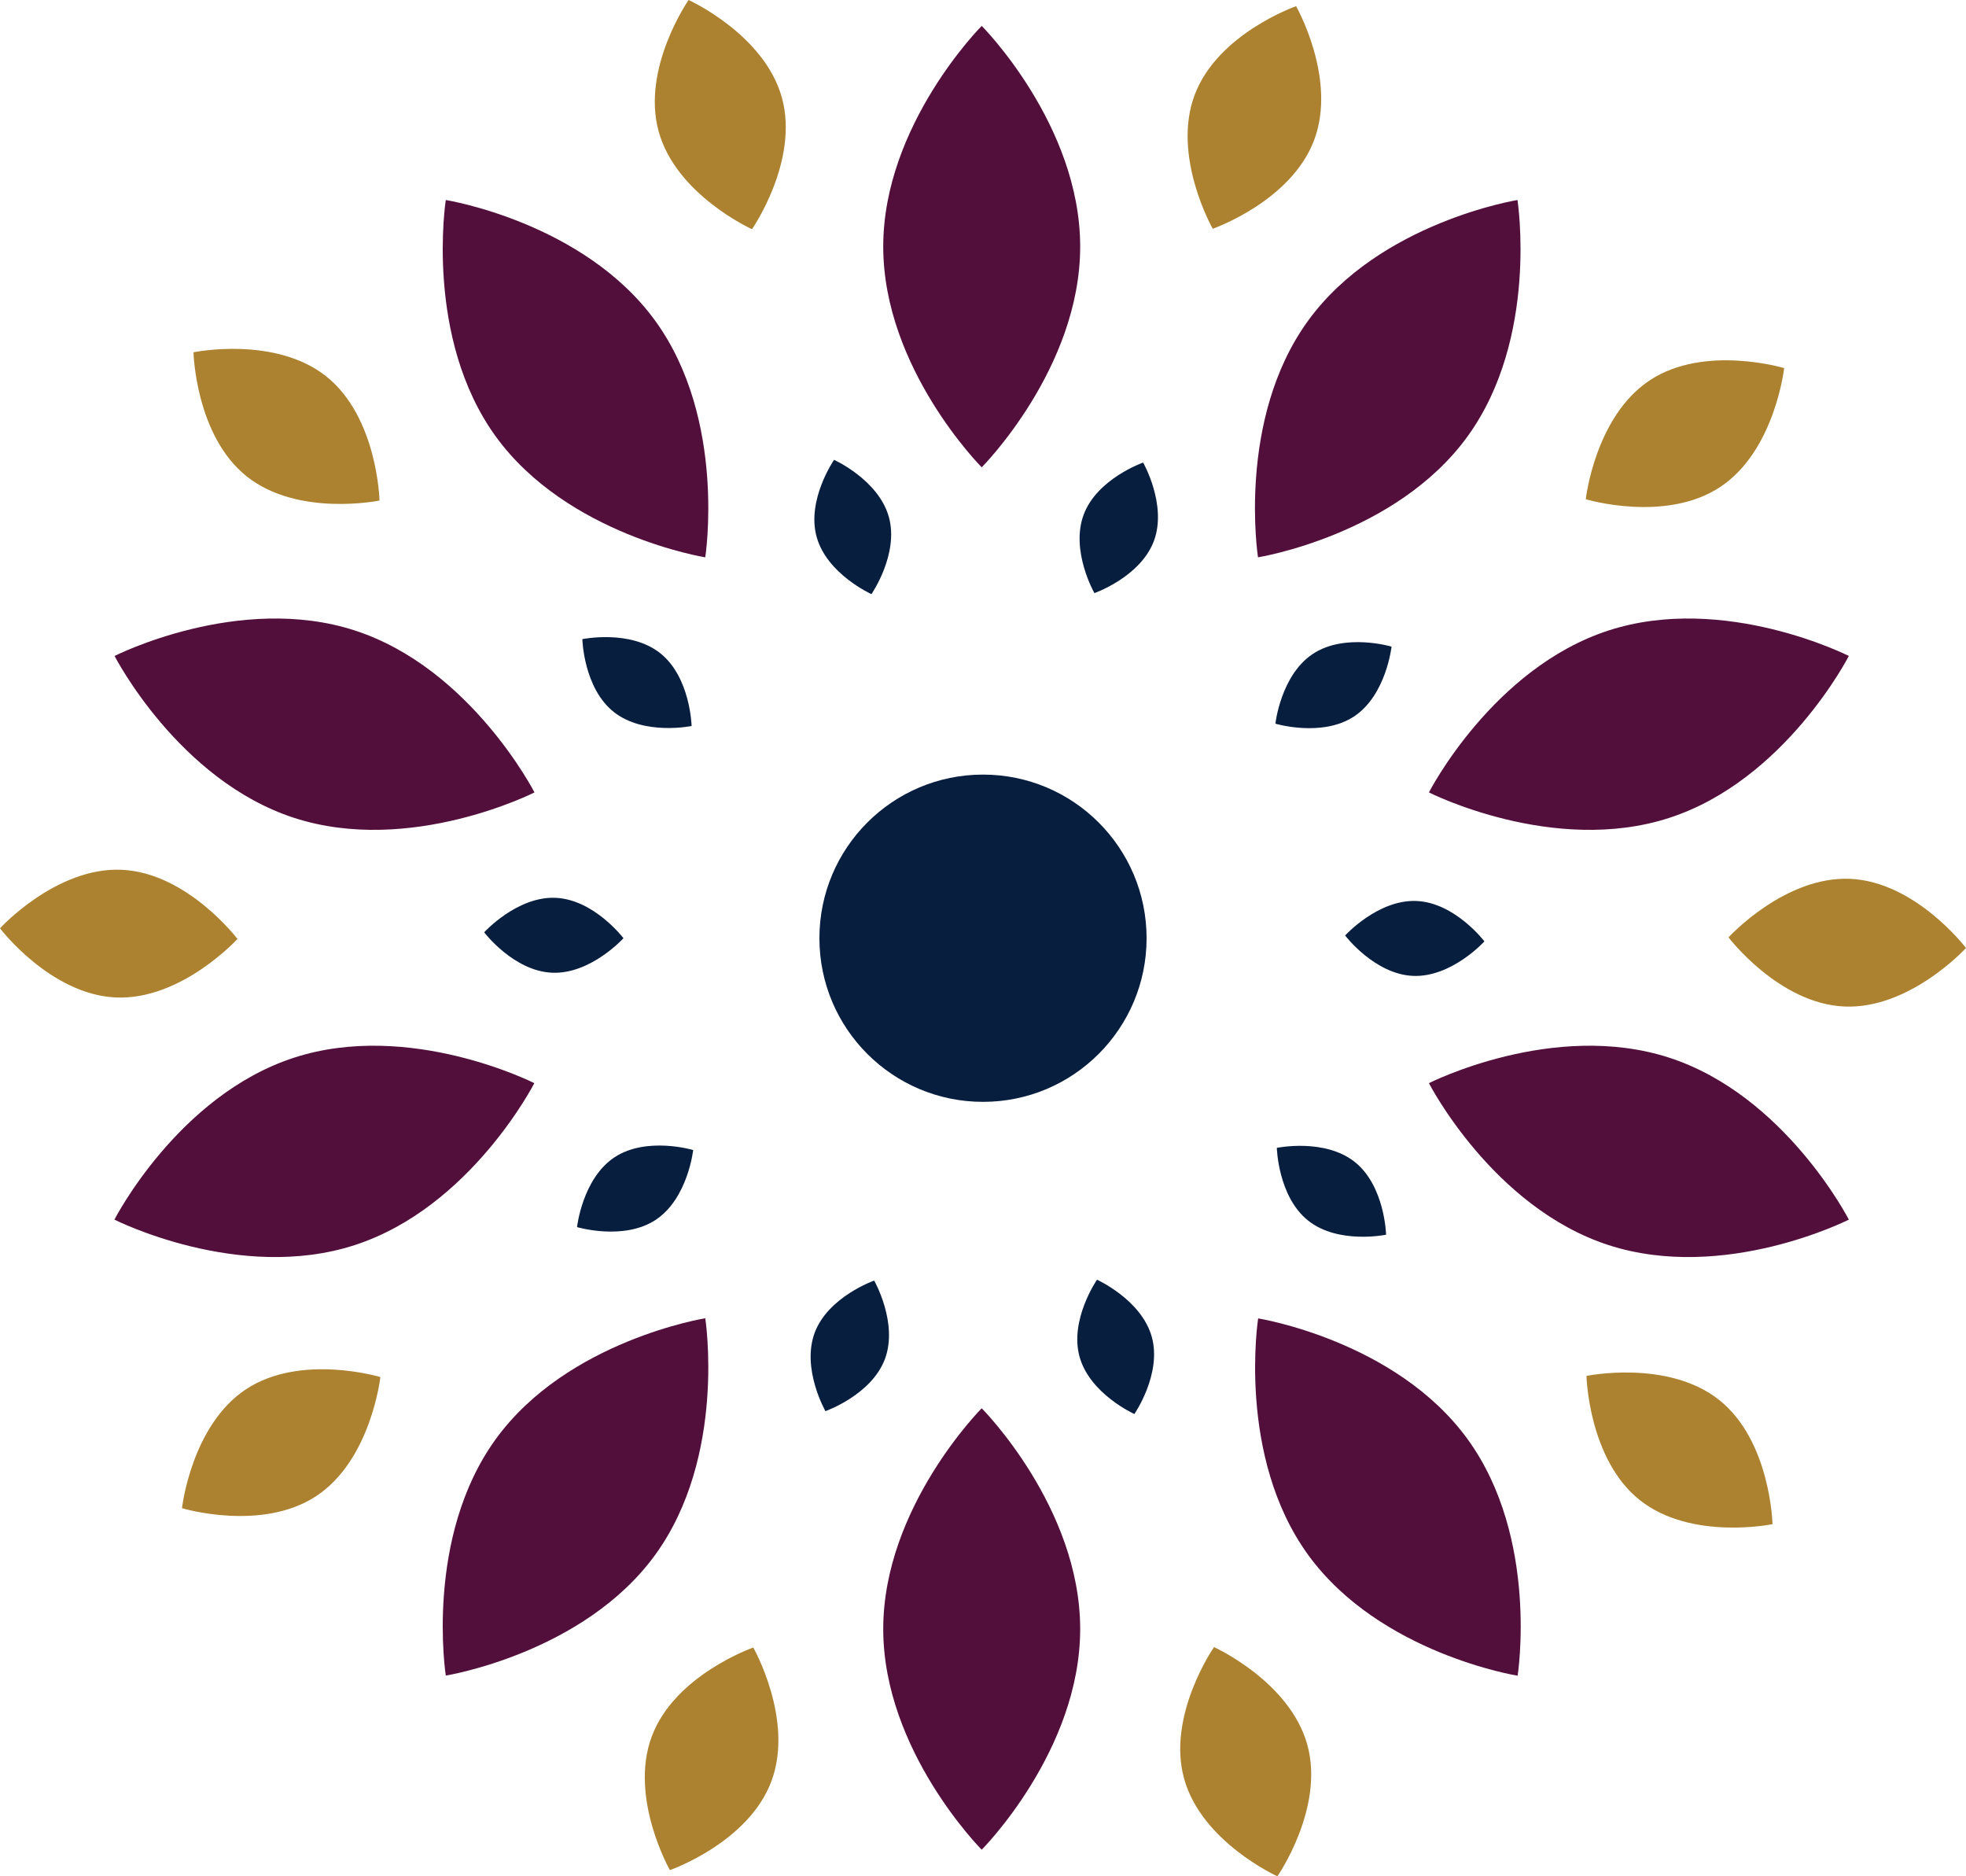 <?xml version="1.0" encoding="UTF-8"?>
<svg id="Layer_2" data-name="Layer 2" xmlns="http://www.w3.org/2000/svg" viewBox="0 0 136.76 130.49">
  <defs>
    <style>
      .cls-1 {
        fill: #530f3b;
      }

      .cls-1, .cls-2, .cls-3 {
        stroke-width: 0px;
      }

      .cls-2 {
        fill: #081e3f;
      }

      .cls-3 {
        fill: #ac8230;
      }
    </style>
  </defs>
  <g id="Layer_1-2" data-name="Layer 1">
    <g>
      <g>
        <path class="cls-1" d="m61.44,113.29c0-8.48,6.85-15.35,6.85-15.35,0,0,6.85,6.87,6.85,15.35,0,8.48-6.85,15.35-6.85,15.35,0,0-6.85-6.87-6.85-15.35Z"/>
        <path class="cls-1" d="m34.49,100.08c4.98-6.86,14.57-8.4,14.57-8.4,0,0,1.5,9.59-3.48,16.45-4.98,6.86-14.57,8.4-14.57,8.4,0,0-1.5-9.59,3.48-16.45Z"/>
        <path class="cls-1" d="m20.45,73.56c8.06-2.62,16.72,1.77,16.72,1.77,0,0-4.42,8.64-12.49,11.26-8.06,2.62-16.72-1.77-16.72-1.77,0,0,4.42-8.64,12.49-11.26Z"/>
        <path class="cls-1" d="m24.69,43.85c8.06,2.62,12.49,11.26,12.49,11.26,0,0-8.65,4.39-16.72,1.77-8.06-2.62-12.49-11.26-12.49-11.26,0,0,8.65-4.39,16.72-1.77Z"/>
        <path class="cls-1" d="m45.58,22.31c4.98,6.86,3.48,16.45,3.48,16.45,0,0-9.58-1.53-14.57-8.4-4.98-6.86-3.48-16.45-3.48-16.45,0,0,9.58,1.53,14.57,8.4Z"/>
        <path class="cls-1" d="m75.14,17.15c0,8.48-6.85,15.35-6.85,15.35,0,0-6.85-6.87-6.85-15.35s6.85-15.35,6.85-15.35c0,0,6.85,6.87,6.85,15.35Z"/>
        <path class="cls-1" d="m102.08,30.36c-4.98,6.86-14.57,8.4-14.57,8.4,0,0-1.5-9.59,3.48-16.45s14.57-8.4,14.57-8.4c0,0,1.5,9.59-3.48,16.45Z"/>
        <path class="cls-1" d="m116.12,56.88c-8.06,2.62-16.72-1.77-16.72-1.77,0,0,4.42-8.64,12.49-11.26,8.06-2.62,16.72,1.77,16.72,1.77,0,0-4.42,8.64-12.49,11.26Z"/>
        <path class="cls-1" d="m111.89,86.59c-8.06-2.62-12.49-11.26-12.49-11.26,0,0,8.65-4.39,16.72-1.77,8.06,2.62,12.49,11.26,12.49,11.26,0,0-8.65,4.39-16.72,1.77Z"/>
        <path class="cls-1" d="m91,108.14c-4.98-6.86-3.48-16.45-3.48-16.45,0,0,9.58,1.53,14.57,8.4s3.48,16.45,3.48,16.45c0,0-9.58-1.53-14.57-8.4Z"/>
      </g>
      <g>
        <path class="cls-3" d="m128.3,70c-4.56-.2-8.06-4.81-8.06-4.81,0,0,3.9-4.27,8.46-4.07s8.06,4.81,8.06,4.81c0,0-3.9,4.27-8.46,4.07Z"/>
        <path class="cls-3" d="m114.06,104.32c-3.57-2.85-3.7-8.63-3.7-8.63,0,0,5.66-1.17,9.24,1.68,3.57,2.85,3.7,8.63,3.7,8.63,0,0-5.66,1.17-9.24-1.68Z"/>
        <path class="cls-3" d="m82.37,123.7c-1.22-4.4,2.08-9.15,2.08-9.15,0,0,5.27,2.38,6.49,6.79,1.22,4.4-2.08,9.15-2.08,9.15,0,0-5.27-2.38-6.49-6.79Z"/>
        <path class="cls-3" d="m45.34,120.76c1.6-4.28,7.06-6.18,7.06-6.18,0,0,2.86,5.03,1.26,9.3-1.6,4.28-7.06,6.18-7.06,6.18,0,0-2.86-5.03-1.26-9.3Z"/>
        <path class="cls-3" d="m17.11,96.62c3.81-2.52,9.35-.85,9.35-.85,0,0-.64,5.75-4.45,8.27-3.81,2.52-9.35.85-9.35.85,0,0,.64-5.75,4.45-8.27Z"/>
        <path class="cls-3" d="m8.46,60.49c4.56.2,8.06,4.81,8.06,4.81,0,0-3.9,4.27-8.46,4.07-4.56-.2-8.06-4.81-8.06-4.81,0,0,3.9-4.27,8.46-4.07Z"/>
        <path class="cls-3" d="m22.7,26.18c3.57,2.85,3.7,8.63,3.7,8.63,0,0-5.66,1.17-9.24-1.68-3.57-2.85-3.7-8.63-3.7-8.63,0,0,5.66-1.17,9.24,1.68Z"/>
        <path class="cls-3" d="m54.39,6.79c1.22,4.4-2.08,9.15-2.08,9.15,0,0-5.27-2.38-6.49-6.79-1.22-4.4,2.08-9.15,2.08-9.15,0,0,5.27,2.38,6.49,6.79Z"/>
        <path class="cls-3" d="m91.42,9.73c-1.6,4.28-7.06,6.18-7.06,6.18,0,0-2.86-5.03-1.26-9.3,1.6-4.28,7.06-6.18,7.06-6.18,0,0,2.86,5.03,1.26,9.3Z"/>
        <path class="cls-3" d="m119.66,33.87c-3.81,2.52-9.35.85-9.35.85,0,0,.64-5.75,4.45-8.27,3.81-2.52,9.35-.85,9.35-.85,0,0-.64,5.75-4.45,8.27Z"/>
      </g>
      <g>
        <path class="cls-2" d="m98.3,67.87c-2.68-.11-4.73-2.81-4.73-2.81,0,0,2.28-2.51,4.96-2.4,2.68.11,4.73,2.81,4.73,2.81,0,0-2.28,2.51-4.96,2.4Z"/>
        <path class="cls-2" d="m91,84.89c-2.1-1.67-2.18-5.06-2.18-5.06,0,0,3.32-.69,5.42.98,2.1,1.67,2.18,5.06,2.18,5.06,0,0-3.32.69-5.42-.98Z"/>
        <path class="cls-2" d="m75.1,94.37c-.72-2.58,1.21-5.37,1.21-5.37,0,0,3.09,1.39,3.81,3.97.72,2.58-1.21,5.37-1.21,5.37,0,0-3.09-1.39-3.81-3.97Z"/>
        <path class="cls-2" d="m56.67,92.69c.94-2.51,4.14-3.63,4.14-3.63,0,0,1.68,2.94.75,5.45-.94,2.51-4.14,3.63-4.14,3.63,0,0-1.68-2.94-.75-5.45Z"/>
        <path class="cls-2" d="m42.74,80.49c2.23-1.48,5.48-.51,5.48-.51,0,0-.37,3.37-2.6,4.85-2.23,1.48-5.48.51-5.48.51,0,0,.37-3.37,2.6-4.85Z"/>
        <path class="cls-2" d="m38.64,62.44c2.68.11,4.73,2.81,4.73,2.81,0,0-2.28,2.51-4.96,2.4-2.68-.11-4.73-2.81-4.73-2.81,0,0,2.28-2.51,4.96-2.4Z"/>
        <path class="cls-2" d="m45.93,45.43c2.1,1.67,2.18,5.06,2.18,5.06,0,0-3.32.69-5.42-.98-2.1-1.67-2.18-5.06-2.18-5.06,0,0,3.32-.69,5.42.98Z"/>
        <path class="cls-2" d="m61.83,35.95c.72,2.58-1.21,5.37-1.21,5.37,0,0-3.09-1.39-3.81-3.97s1.21-5.37,1.21-5.37c0,0,3.09,1.39,3.81,3.97Z"/>
        <path class="cls-2" d="m80.27,37.62c-.94,2.51-4.14,3.63-4.14,3.63,0,0-1.68-2.94-.75-5.45s4.14-3.63,4.14-3.63c0,0,1.68,2.94.75,5.45Z"/>
        <path class="cls-2" d="m94.2,49.82c-2.23,1.48-5.48.51-5.48.51,0,0,.37-3.37,2.6-4.85,2.23-1.48,5.48-.51,5.48-.51,0,0-.37,3.37-2.6,4.85Z"/>
      </g>
      <circle class="cls-2" cx="68.38" cy="65.25" r="11.38"/>
    </g>
  </g>
</svg>